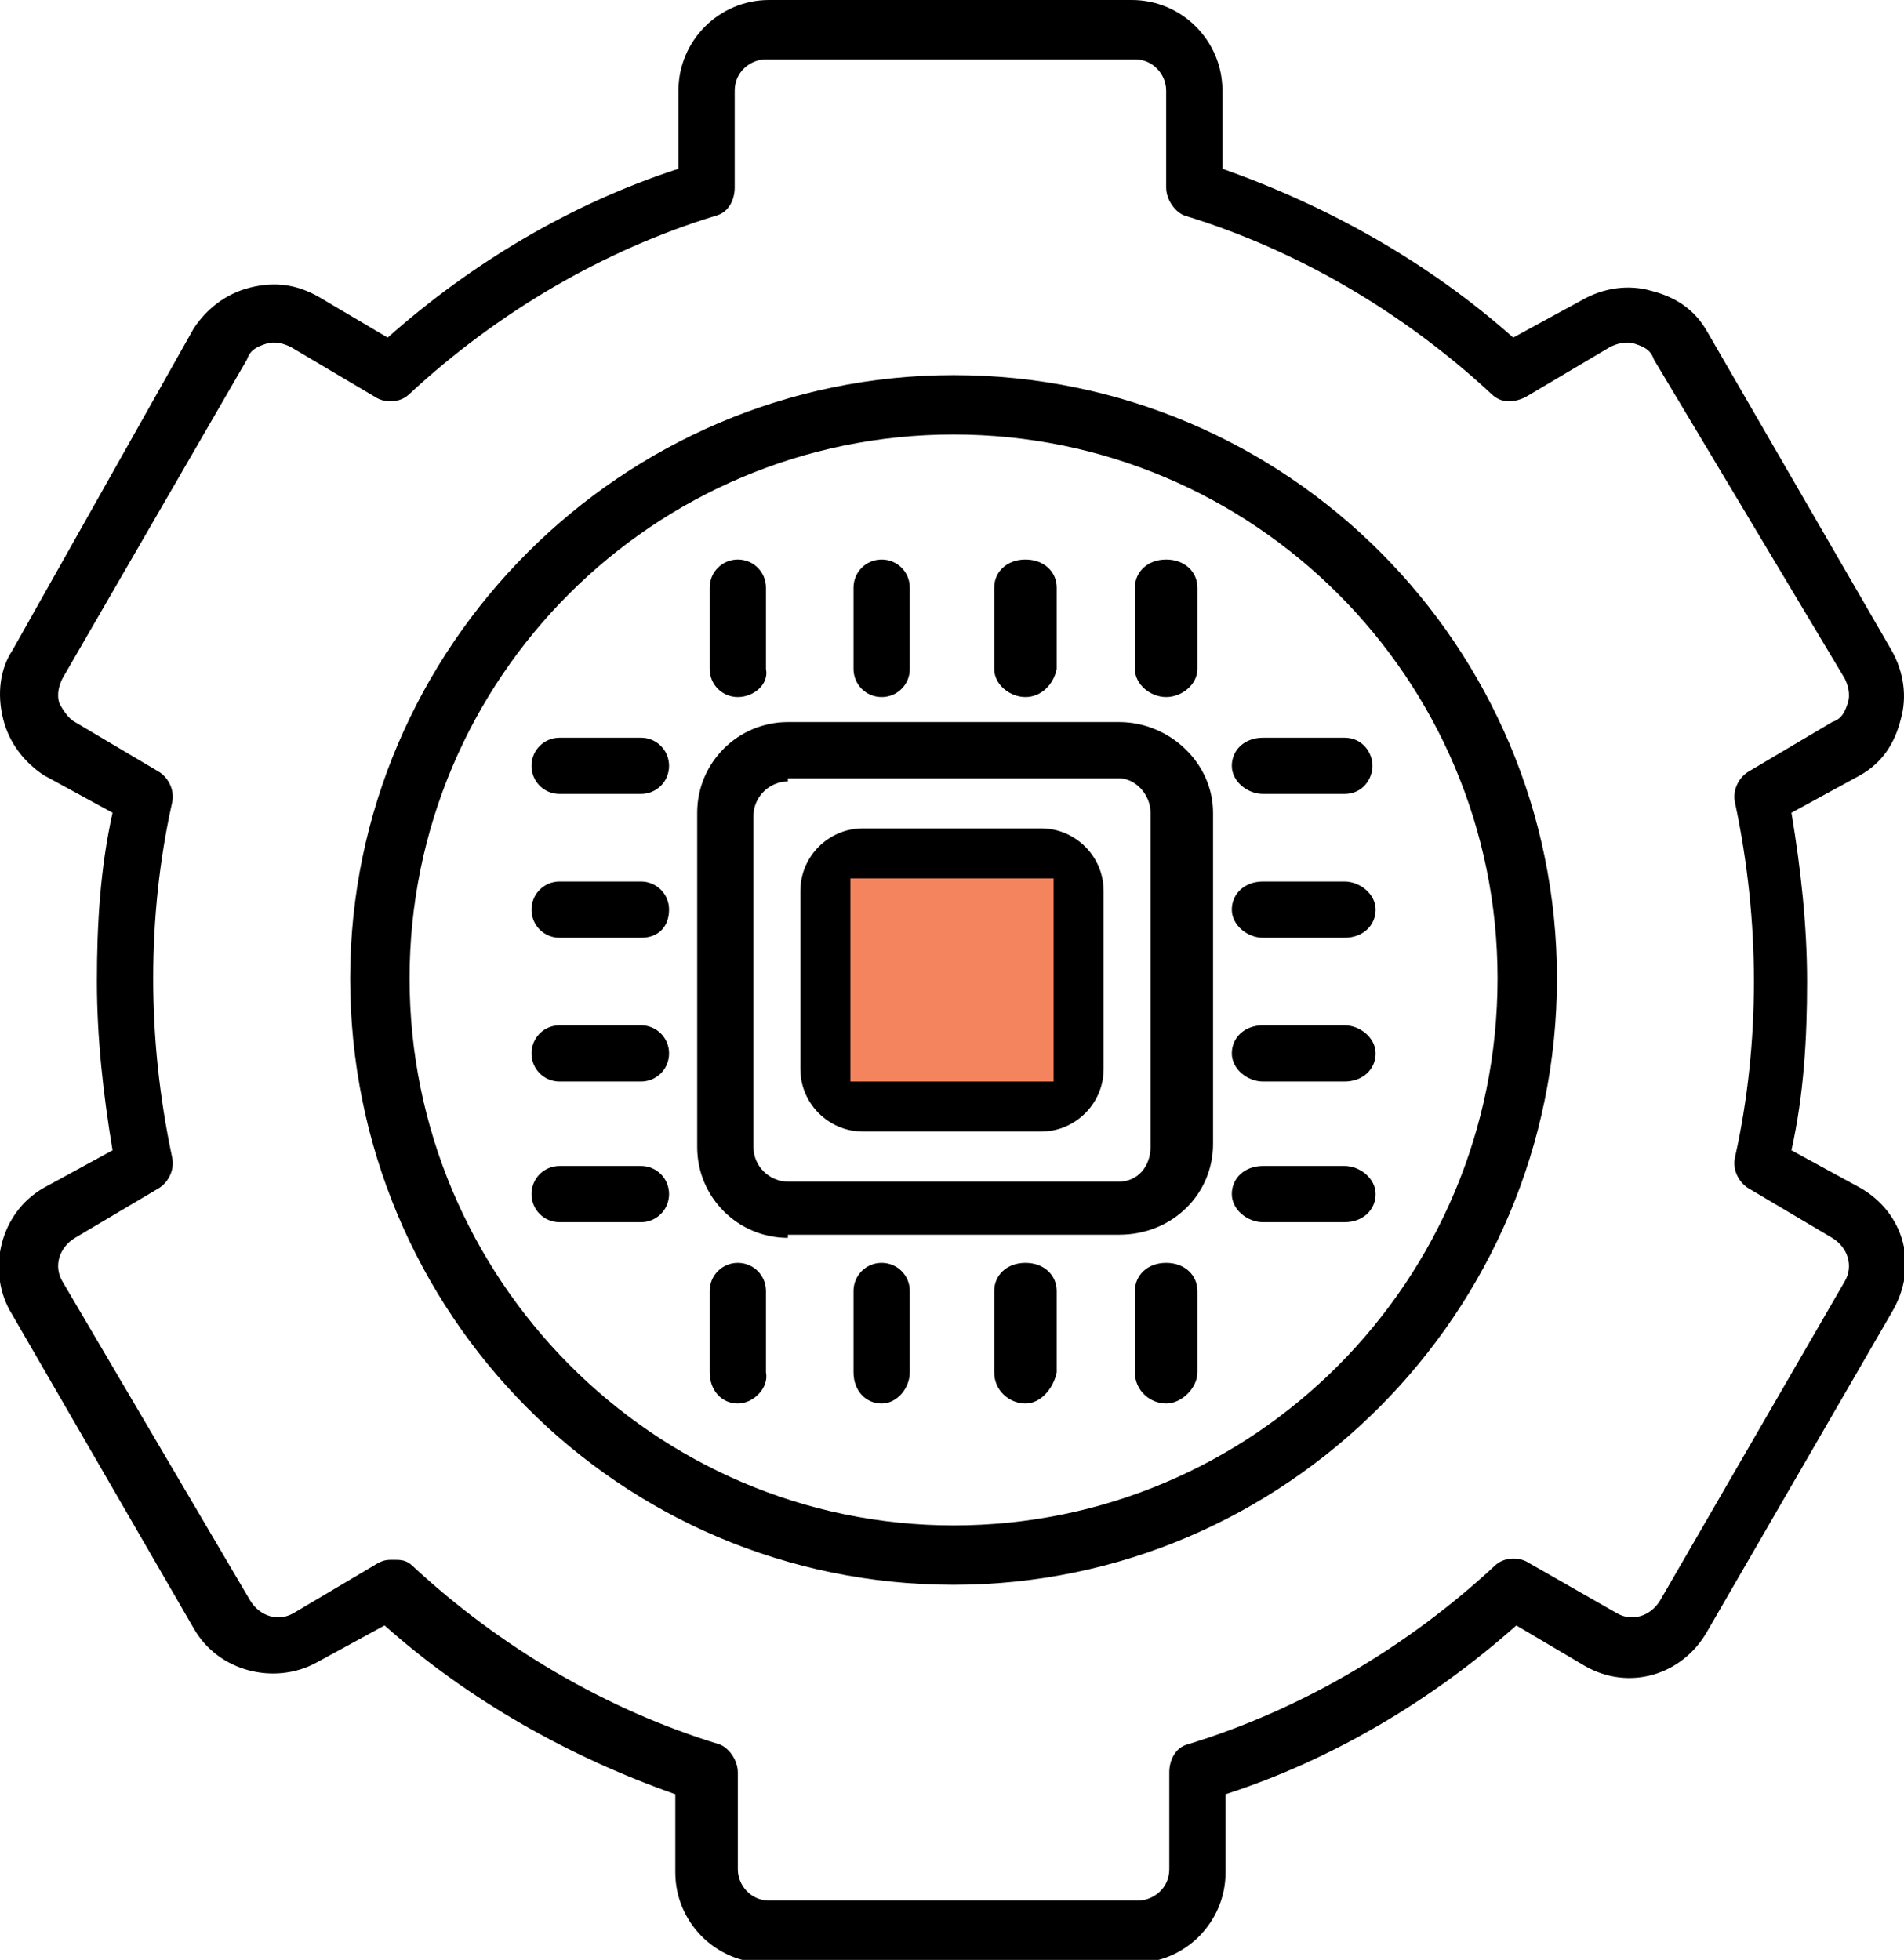 <?xml version="1.0" encoding="utf-8"?>
<!-- Generator: Adobe Illustrator 22.1.0, SVG Export Plug-In . SVG Version: 6.00 Build 0)  -->
<svg version="1.1" id="Layer_1" xmlns="http://www.w3.org/2000/svg" xmlns:xlink="http://www.w3.org/1999/xlink" x="0px" y="0px"
	 viewBox="0 0 60.9 62.7" style="enable-background:new 0 0 60.9 62.7;" xml:space="preserve">
<style type="text/css">
	.st0{fill:#F4845D;}
</style>
<g>
	<g>
		<path d="M30.5,50.7c-10.7,0-19.3-8.7-19.3-19.4c0-10.6,8.7-19.3,19.3-19.3c10.7,0,19.3,8.7,19.3,19.3C49.8,42,41.1,50.7,30.5,50.7
			z M30.5,13.9c-9.6,0-17.4,7.8-17.4,17.4c0,9.6,7.8,17.5,17.4,17.5c9.6,0,17.4-7.8,17.4-17.5C47.9,21.7,40.1,13.9,30.5,13.9z"/>
	</g>
	<g>
		<path d="M28.2,22.3c-0.5,0-0.9-0.4-0.9-0.9v-2.6c0-0.5,0.4-0.9,0.9-0.9s0.9,0.4,0.9,0.9v2.6C29.1,21.9,28.7,22.3,28.2,22.3z"/>
	</g>
	<g>
		<path d="M32.8,22.3c-0.5,0-1-0.4-1-0.9v-2.6c0-0.5,0.4-0.9,1-0.9s1,0.4,1,0.9v2.6C33.7,21.9,33.3,22.3,32.8,22.3z"/>
	</g>
	<g>
		<path d="M23.6,22.3c-0.5,0-0.9-0.4-0.9-0.9v-2.6c0-0.5,0.4-0.9,0.9-0.9s0.9,0.4,0.9,0.9v2.6C24.6,21.9,24.1,22.3,23.6,22.3z"/>
	</g>
	<g>
		<path d="M37.3,22.3c-0.5,0-1-0.4-1-0.9v-2.6c0-0.5,0.4-0.9,1-0.9s1,0.4,1,0.9v2.6C38.3,21.9,37.8,22.3,37.3,22.3z"/>
	</g>
	<g>
		<path d="M23.6,44.9c-0.5,0-0.9-0.4-0.9-1v-2.6c0-0.5,0.4-0.9,0.9-0.9s0.9,0.4,0.9,0.9v2.6C24.6,44.4,24.1,44.9,23.6,44.9z"/>
	</g>
	<g>
		<path d="M28.2,44.9c-0.5,0-0.9-0.4-0.9-1v-2.6c0-0.5,0.4-0.9,0.9-0.9s0.9,0.4,0.9,0.9v2.6C29.1,44.4,28.7,44.9,28.2,44.9z"/>
	</g>
	<g>
		<path d="M32.8,44.9c-0.5,0-1-0.4-1-1v-2.6c0-0.5,0.4-0.9,1-0.9s1,0.4,1,0.9v2.6C33.7,44.4,33.3,44.9,32.8,44.9z"/>
	</g>
	<g>
		<path d="M37.3,44.9c-0.5,0-1-0.4-1-1v-2.6c0-0.5,0.4-0.9,1-0.9s1,0.4,1,0.9v2.6C38.3,44.4,37.8,44.9,37.3,44.9z"/>
	</g>
	<g>
		<path d="M40.4,25.4c-0.5,0-1-0.4-1-0.9s0.4-0.9,1-0.9h2.6c0.6,0,0.9,0.5,0.9,0.9s-0.3,0.9-0.9,0.9H40.4z"/>
	</g>
	<g>
		<path d="M40.4,30c-0.5,0-1-0.4-1-0.9s0.4-0.9,1-0.9h2.6c0.5,0,1,0.4,1,0.9s-0.4,0.9-1,0.9H40.4z"/>
	</g>
	<g>
		<path d="M40.4,34.6c-0.5,0-1-0.4-1-0.9s0.4-0.9,1-0.9h2.6c0.5,0,1,0.4,1,0.9s-0.4,0.9-1,0.9H40.4z"/>
	</g>
	<g>
		<path d="M40.4,39.1c-0.5,0-1-0.4-1-0.9s0.4-0.9,1-0.9h2.6c0.5,0,1,0.4,1,0.9s-0.4,0.9-1,0.9H40.4z"/>
	</g>
	<g>
		<path d="M17.9,25.4c-0.5,0-0.9-0.4-0.9-0.9s0.4-0.9,0.9-0.9h2.6c0.5,0,0.9,0.4,0.9,0.9s-0.4,0.9-0.9,0.9H17.9z"/>
	</g>
	<g>
		<path d="M17.9,30c-0.5,0-0.9-0.4-0.9-0.9s0.4-0.9,0.9-0.9h2.6c0.5,0,0.9,0.4,0.9,0.9S21.1,30,20.5,30H17.9z"/>
	</g>
	<g>
		<path d="M17.9,34.6c-0.5,0-0.9-0.4-0.9-0.9s0.4-0.9,0.9-0.9h2.6c0.5,0,0.9,0.4,0.9,0.9s-0.4,0.9-0.9,0.9H17.9z"/>
	</g>
	<g>
		<path d="M17.9,39.1c-0.5,0-0.9-0.4-0.9-0.9s0.4-0.9,0.9-0.9h2.6c0.5,0,0.9,0.4,0.9,0.9s-0.4,0.9-0.9,0.9H17.9z"/>
	</g>
	<g>
		<path d="M25.2,39.6c-1.6,0-2.9-1.3-2.9-2.9V26c0-1.6,1.3-2.9,2.9-2.9h10.6c1.6,0,3,1.3,3,2.9v10.6c0,1.6-1.3,2.9-3,2.9H25.2z
			 M25.2,25c-0.6,0-1.1,0.5-1.1,1.1v10.6c0,0.6,0.5,1.1,1.1,1.1h10.6c0.6,0,1-0.5,1-1.1V26c0-0.6-0.5-1.1-1-1.1H25.2z"/>
	</g>
	<g>
		<path d="M27.6,36.2c-1.1,0-2-0.9-2-2v-5.7c0-1.1,0.9-2,2-2h5.7c1.1,0,2,0.9,2,2v5.7c0,1.1-0.9,2-2,2H27.6z"/>
	</g>
</g>
<polygon class="st0" points="27.2,28.2 27.2,34.6 33.7,34.6 33.7,28.1 27.2,28.1 "/>
<path d="M59.5,38l-2.2-1.2c0.4-1.8,0.5-3.6,0.5-5.4c0-1.8-0.2-3.6-0.5-5.4l2.2-1.2c0.7-0.4,1.1-1,1.3-1.8c0.2-0.7,0.1-1.5-0.3-2.2
	l-5.9-10.2c-0.4-0.7-1-1.1-1.8-1.3c-0.7-0.2-1.5-0.1-2.2,0.3l-2.2,1.2c-2.7-2.4-5.9-4.2-9.3-5.4V2.9c0-1.6-1.3-2.9-2.9-2.9H24.6
	c-1.6,0-2.9,1.3-2.9,2.9v2.5c-3.4,1.1-6.6,3-9.3,5.4l-2.2-1.3C9.5,9.1,8.8,9,8,9.2s-1.4,0.7-1.8,1.3L0.4,20.8
	C0,21.4-0.1,22.2,0.1,23s0.7,1.4,1.3,1.8L3.6,26c-0.4,1.8-0.5,3.6-0.5,5.4c0,1.8,0.2,3.6,0.5,5.4L1.4,38c-1.4,0.8-1.8,2.6-1.1,3.9
	l5.9,10.2c0.8,1.4,2.6,1.8,3.9,1.1l2.2-1.2c2.7,2.4,5.9,4.2,9.3,5.4v2.5c0,1.6,1.3,2.9,2.9,2.9h11.8c1.6,0,2.9-1.3,2.9-2.9v-2.5
	c3.4-1.1,6.6-3,9.3-5.4l2.2,1.3c1.4,0.8,3.1,0.3,3.9-1.1l5.9-10.2C61.4,40.5,60.9,38.8,59.5,38z M59,41l-5.9,10.2
	c-0.3,0.5-0.9,0.7-1.4,0.4L48.9,50c-0.3-0.2-0.8-0.2-1.1,0.1c-2.8,2.6-6.2,4.6-9.8,5.7c-0.4,0.1-0.6,0.5-0.6,0.9v3.1
	c0,0.6-0.5,1-1,1H24.6c-0.6,0-1-0.5-1-1v-3.1c0-0.4-0.3-0.8-0.6-0.9c-3.6-1.1-7-3.1-9.8-5.7c-0.2-0.2-0.4-0.2-0.6-0.2
	c-0.2,0-0.3,0-0.5,0.1l-2.7,1.6c-0.5,0.3-1.1,0.1-1.4-0.4L2,41c-0.3-0.5-0.1-1.1,0.4-1.4L5.1,38c0.3-0.2,0.5-0.6,0.4-1
	c-0.4-1.9-0.6-3.8-0.6-5.7c0-1.9,0.2-3.8,0.6-5.6c0.1-0.4-0.1-0.8-0.4-1l-2.7-1.6c-0.2-0.1-0.4-0.4-0.5-0.6c-0.1-0.3,0-0.6,0.1-0.8
	l5.9-10.2C8,11.2,8.2,11.1,8.5,11c0.3-0.1,0.6,0,0.8,0.1l2.7,1.6c0.3,0.2,0.8,0.2,1.1-0.1c2.8-2.6,6.2-4.6,9.8-5.7
	c0.4-0.1,0.6-0.5,0.6-0.9V2.9c0-0.6,0.5-1,1-1h11.8c0.6,0,1,0.5,1,1V6c0,0.4,0.3,0.8,0.6,0.9c3.6,1.1,7,3.1,9.8,5.7
	c0.3,0.3,0.7,0.3,1.1,0.1l2.7-1.6c0.2-0.1,0.5-0.2,0.8-0.1c0.3,0.1,0.5,0.2,0.6,0.5L59,21.7c0.1,0.2,0.2,0.5,0.1,0.8
	c-0.1,0.3-0.2,0.5-0.5,0.6l-2.7,1.6c-0.3,0.2-0.5,0.6-0.4,1c0.4,1.9,0.6,3.8,0.6,5.7c0,1.9-0.2,3.8-0.6,5.6c-0.1,0.4,0.1,0.8,0.4,1
	l2.7,1.6C59.1,39.9,59.3,40.5,59,41z"/>
</svg>
